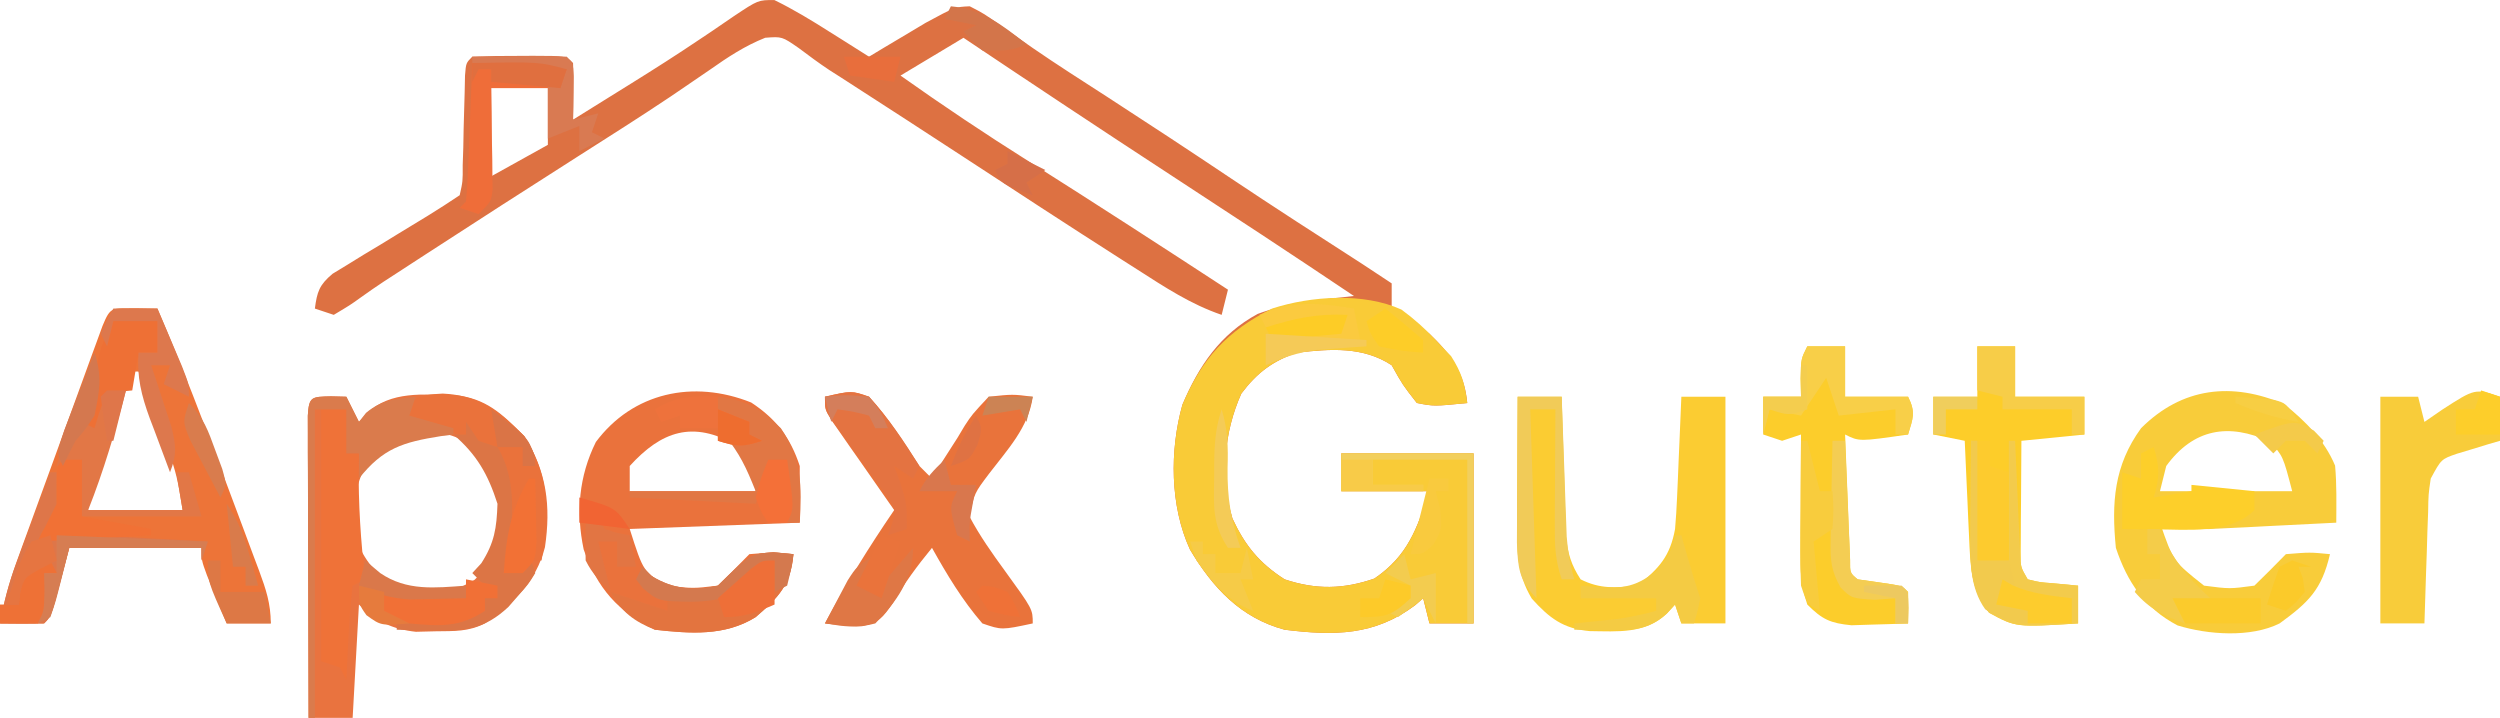 <?xml version="1.0" encoding="UTF-8"?>
<svg version="1.1" xmlns="http://www.w3.org/2000/svg" width="397" height="114">
<path d="M0 0 C3.051 1.49 5.92 3.234 8.781 5.055 C9.684 5.62 9.684 5.62 10.605 6.197 C12.084 7.124 13.558 8.058 15.031 8.992 C15.851 8.498 16.671 8.005 17.516 7.496 C18.593 6.855 19.671 6.215 20.781 5.555 C21.849 4.917 22.916 4.279 24.016 3.621 C28.698 1.092 28.698 1.092 31.031 0.992 C33.344 2.188 33.344 2.188 36.031 4.117 C37.087 4.855 38.143 5.592 39.23 6.352 C39.826 6.77 40.423 7.188 41.037 7.619 C44.915 10.289 48.888 12.815 52.844 15.367 C59.426 19.632 65.977 23.939 72.492 28.306 C79.397 32.925 86.382 37.419 93.368 41.914 C94.931 42.927 96.482 43.959 98.031 44.992 C98.031 46.312 98.031 47.632 98.031 48.992 C100.003 50.368 102.008 51.694 104.031 52.992 C107.407 56.216 109.611 59.228 110.031 63.992 C104.768 64.519 104.768 64.519 102.031 63.992 C99.781 61.117 99.781 61.117 98.031 57.992 C93.469 54.984 88.281 55.391 83.031 55.992 C79.164 57.281 76.625 59.201 74.156 62.492 C71.394 68.631 70.773 75.869 72.75 82.348 C74.734 86.612 77.009 89.414 81.031 91.992 C86.042 93.662 90.362 93.57 95.281 91.867 C100.594 88.245 102.024 84.013 104.031 77.992 C99.411 77.992 94.791 77.992 90.031 77.992 C90.031 76.012 90.031 74.032 90.031 71.992 C96.961 71.992 103.891 71.992 111.031 71.992 C111.031 80.902 111.031 89.812 111.031 98.992 C108.721 98.992 106.411 98.992 104.031 98.992 C103.701 97.672 103.371 96.352 103.031 94.992 C102.616 95.353 102.201 95.714 101.773 96.086 C95.305 100.957 88.885 100.965 81.031 99.992 C74.043 98.112 69.615 93.331 65.996 87.254 C62.81 80.333 62.769 71.511 64.793 64.266 C67.389 58.129 70.752 53.089 76.75 49.84 C81.632 48.026 86.882 47.581 92.031 46.992 C82.315 40.467 72.533 34.045 62.731 27.649 C51.782 20.503 40.894 13.269 30.031 5.992 C26.731 7.972 23.431 9.952 20.031 11.992 C26.713 16.73 33.474 21.256 40.406 25.617 C51.005 32.322 61.531 39.134 72.031 45.992 C71.701 47.312 71.371 48.632 71.031 49.992 C66.116 48.312 61.998 45.591 57.656 42.805 C56.833 42.281 56.01 41.757 55.163 41.217 C46.598 35.749 38.093 30.189 29.59 24.625 C23.885 20.893 18.163 17.187 12.433 13.492 C11.804 13.086 11.175 12.68 10.527 12.262 C9.934 11.884 9.341 11.505 8.73 11.116 C7.069 10.017 5.472 8.823 3.879 7.629 C1.22 5.787 1.22 5.787 -1.453 5.988 C-4.682 7.277 -7.395 9.064 -10.219 11.055 C-11.552 11.969 -12.886 12.88 -14.223 13.789 C-14.968 14.296 -15.713 14.804 -16.481 15.326 C-21.32 18.567 -26.244 21.677 -31.156 24.805 C-39.176 29.921 -47.182 35.056 -55.156 40.242 C-55.963 40.767 -56.769 41.291 -57.6 41.831 C-58.355 42.323 -59.109 42.814 -59.887 43.32 C-60.588 43.775 -61.29 44.229 -62.013 44.697 C-63.272 45.531 -64.516 46.388 -65.741 47.271 C-67.332 48.414 -67.332 48.414 -69.969 49.992 C-70.959 49.662 -71.949 49.332 -72.969 48.992 C-72.613 46.311 -72.261 45.239 -70.159 43.468 C-69.387 42.999 -68.615 42.53 -67.82 42.047 C-66.98 41.527 -66.139 41.008 -65.273 40.473 C-64.389 39.943 -63.505 39.413 -62.594 38.867 C-61.717 38.33 -60.841 37.792 -59.938 37.238 C-58.308 36.239 -56.675 35.245 -55.038 34.257 C-53.323 33.209 -51.641 32.107 -49.969 30.992 C-49.477 28.788 -49.477 28.788 -49.492 26.238 C-49.461 25.302 -49.43 24.365 -49.398 23.4 C-49.38 22.42 -49.362 21.44 -49.344 20.43 C-49.293 18.491 -49.238 16.552 -49.18 14.613 C-49.162 13.751 -49.145 12.89 -49.126 12.002 C-48.969 9.992 -48.969 9.992 -47.969 8.992 C-45.457 8.892 -42.98 8.853 -40.469 8.867 C-39.766 8.863 -39.064 8.859 -38.34 8.855 C-33.095 8.866 -33.095 8.866 -31.969 9.992 C-31.897 11.511 -31.885 13.034 -31.906 14.555 C-31.915 15.381 -31.924 16.207 -31.934 17.059 C-31.945 17.697 -31.957 18.335 -31.969 18.992 C-30.309 17.959 -28.648 16.926 -26.989 15.892 C-25.549 14.994 -24.109 14.098 -22.667 13.204 C-19.05 10.952 -15.462 8.672 -11.93 6.289 C-11.303 5.871 -10.677 5.452 -10.032 5.021 C-8.843 4.224 -7.662 3.416 -6.488 2.598 C-2.578 -0.01 -2.578 -0.01 0 0 Z M-44.969 12.992 C-44.969 17.942 -44.969 22.892 -44.969 27.992 C-41.999 26.342 -39.029 24.692 -35.969 22.992 C-35.969 19.692 -35.969 16.392 -35.969 12.992 C-38.939 12.992 -41.909 12.992 -44.969 12.992 Z " fill="#DD7142" transform="translate(122.969,0.008)"/>
<path d="M0 0 C2.02 1.486 3.729 3.011 5.445 4.836 C6.25 5.682 7.054 6.527 7.883 7.398 C9.515 9.945 10.104 11.849 10.445 14.836 C5.182 15.362 5.182 15.362 2.445 14.836 C0.195 11.961 0.195 11.961 -1.555 8.836 C-6.116 5.828 -11.305 6.235 -16.555 6.836 C-20.422 8.125 -22.961 10.044 -25.43 13.336 C-28.192 19.475 -28.813 26.713 -26.836 33.191 C-24.852 37.456 -22.577 40.258 -18.555 42.836 C-13.544 44.506 -9.224 44.414 -4.305 42.711 C1.008 39.089 2.438 34.857 4.445 28.836 C-0.175 28.836 -4.795 28.836 -9.555 28.836 C-9.555 26.856 -9.555 24.876 -9.555 22.836 C-2.625 22.836 4.305 22.836 11.445 22.836 C11.445 31.746 11.445 40.656 11.445 49.836 C9.135 49.836 6.825 49.836 4.445 49.836 C3.95 47.856 3.95 47.856 3.445 45.836 C2.823 46.377 2.823 46.377 2.188 46.93 C-4.281 51.801 -10.701 51.808 -18.555 50.836 C-25.543 48.956 -29.971 44.175 -33.59 38.098 C-36.776 31.177 -36.817 22.355 -34.793 15.109 C-31.663 7.711 -27.695 3.406 -20.555 -0.164 C-14.323 -2.183 -5.996 -2.732 0 0 Z " fill="#F9CB37" transform="translate(222.555,49.164)"/>
<path d="M0 0 C1.207 0.031 1.207 0.031 2.438 0.062 C3.098 1.383 3.757 2.703 4.438 4.062 C4.871 3.588 5.304 3.114 5.75 2.625 C9.554 -0.897 14.607 -0.266 19.488 -0.219 C24.651 0.274 27.161 2.786 30.688 6.312 C34.274 11.949 34.937 17.47 33.977 23.957 C32.562 29.481 28.946 32.859 24.438 36.062 C21.761 37.401 19.613 37.268 16.625 37.312 C15.587 37.338 14.55 37.364 13.48 37.391 C9.763 36.99 7.1 35.725 4.438 33.062 C4.107 39.002 3.777 44.943 3.438 51.062 C1.127 51.062 -1.183 51.062 -3.562 51.062 C-3.588 43.96 -3.605 36.858 -3.617 29.755 C-3.622 27.337 -3.629 24.919 -3.638 22.5 C-3.65 19.033 -3.656 15.565 -3.66 12.098 C-3.665 11.009 -3.67 9.921 -3.676 8.799 C-3.676 7.798 -3.676 6.797 -3.676 5.766 C-3.678 4.88 -3.68 3.994 -3.683 3.081 C-3.5 0.013 -3.093 0.075 0 0 Z M5.438 11.062 C3.523 15.112 3.338 18.328 3.938 22.75 C5.824 26.916 7.535 28.677 11.438 31.062 C15.999 32.18 18.756 31.454 22.812 29.125 C26.28 25.771 27.324 21.803 27.438 17.062 C26.314 13.031 25.031 10.724 22.25 7.625 C15.508 3.879 10.347 5.452 5.438 11.062 Z " fill="#E9733F" transform="translate(52.562,62.938)"/>
<path d="M0 0 C1.134 0.021 2.269 0.041 3.438 0.062 C7.357 9.194 10.909 18.443 14.369 27.757 C15.261 30.154 16.161 32.549 17.061 34.943 C17.631 36.474 18.2 38.004 18.77 39.535 C19.038 40.248 19.307 40.96 19.584 41.694 C20.666 44.628 21.438 46.908 21.438 50.062 C19.128 50.062 16.817 50.062 14.438 50.062 C13.767 48.439 13.101 46.814 12.438 45.188 C12.066 44.283 11.695 43.378 11.312 42.445 C10.438 40.062 10.438 40.062 10.438 38.062 C3.507 38.062 -3.422 38.062 -10.562 38.062 C-11.037 39.857 -11.511 41.651 -12 43.5 C-13.438 48.938 -13.438 48.938 -14.562 50.062 C-16.895 50.103 -19.23 50.105 -21.562 50.062 C-20.958 46.735 -20.151 43.648 -18.996 40.472 C-18.679 39.594 -18.362 38.717 -18.035 37.813 C-17.694 36.88 -17.352 35.946 -17 34.984 C-16.649 34.017 -16.297 33.05 -15.935 32.054 C-15.194 30.016 -14.451 27.978 -13.706 25.941 C-12.562 22.812 -11.425 19.679 -10.289 16.547 C-9.568 14.568 -8.847 12.588 -8.125 10.609 C-7.783 9.668 -7.442 8.726 -7.09 7.756 C-6.773 6.891 -6.456 6.027 -6.129 5.136 C-5.71 3.989 -5.71 3.989 -5.283 2.82 C-3.977 -0.364 -3.807 0.067 0 0 Z M-0.562 10.062 C-1.737 13.164 -2.901 16.269 -4.062 19.375 C-4.396 20.256 -4.73 21.137 -5.074 22.045 C-5.548 23.316 -5.548 23.316 -6.031 24.613 C-6.325 25.394 -6.618 26.174 -6.92 26.978 C-7.71 29.177 -7.71 29.177 -7.562 32.062 C-2.612 32.062 2.337 32.062 7.438 32.062 C6.58 26.824 6.58 26.824 5.027 21.977 C4.76 21.274 4.492 20.571 4.217 19.848 C3.8 18.778 3.8 18.778 3.375 17.688 C3.093 16.951 2.812 16.215 2.521 15.457 C1.832 13.657 1.135 11.859 0.438 10.062 C0.107 10.062 -0.223 10.062 -0.562 10.062 Z " fill="#ED7438" transform="translate(21.562,48.938)"/>
<path d="M0 0 C3.375 2.718 6.357 5.683 8.062 9.75 C8.337 12.77 8.261 15.782 8.25 18.812 C4.521 19.01 0.792 19.194 -2.938 19.375 C-3.993 19.431 -5.048 19.487 -6.135 19.545 C-7.667 19.617 -7.667 19.617 -9.23 19.691 C-10.168 19.739 -11.105 19.786 -12.071 19.834 C-14.763 19.812 -17.135 19.428 -19.75 18.812 C-17.635 24.954 -17.635 24.954 -12.75 28.812 C-8.678 29.34 -8.678 29.34 -4.75 28.812 C-3.063 27.167 -1.395 25.5 0.25 23.812 C4.062 23.5 4.062 23.5 7.25 23.812 C5.928 29.499 3.807 31.49 -0.75 34.812 C-5.331 37.103 -12.15 36.618 -16.957 35.129 C-22.151 32.402 -24.933 28.262 -26.75 22.812 C-27.456 15.646 -27.06 9.75 -22.75 3.812 C-16.242 -2.696 -8.278 -3.575 0 0 Z M-18.75 9.812 C-19.08 11.133 -19.41 12.453 -19.75 13.812 C-12.82 13.812 -5.89 13.812 1.25 13.812 C-0.204 8.236 -0.204 8.236 -2.312 5.938 C-8.854 2.918 -14.453 3.904 -18.75 9.812 Z " fill="#F8CC3A" transform="translate(362.75,64.188)"/>
<path d="M0 0 C3.939 2.59 6.233 5.561 7.711 10.082 C7.711 13.052 7.711 16.022 7.711 19.082 C-5.654 19.577 -5.654 19.577 -19.289 20.082 C-17.108 26.93 -17.108 26.93 -13.289 29.082 C-9.234 29.546 -9.234 29.546 -5.289 29.082 C-3.602 27.436 -1.935 25.77 -0.289 24.082 C3.523 23.77 3.523 23.77 6.711 24.082 C6.295 28.93 4.336 30.962 0.711 34.082 C-4.201 37.14 -9.704 36.688 -15.289 36.082 C-21.155 33.254 -24.459 29.453 -26.602 23.332 C-27.839 17.412 -27.365 11.718 -24.664 6.27 C-18.822 -1.571 -9.199 -3.689 0 0 Z M-19.289 10.082 C-19.289 11.402 -19.289 12.722 -19.289 14.082 C-12.689 14.082 -6.089 14.082 0.711 14.082 C0.175 9.21 0.175 9.21 -2.352 6.77 C-9.278 2.79 -14.278 4.569 -19.289 10.082 Z " fill="#EA723C" transform="translate(119.289,63.918)"/>
<path d="M0 0 C2.31 0 4.62 0 7 0 C7.02 0.736 7.04 1.473 7.06 2.231 C7.155 5.571 7.265 8.911 7.375 12.25 C7.406 13.409 7.437 14.568 7.469 15.762 C7.507 16.877 7.546 17.992 7.586 19.141 C7.617 20.167 7.649 21.193 7.681 22.251 C8 25 8.503 26.689 10 29 C13.139 30.569 15.539 30.352 19 30 C22.478 27.278 24.222 25.304 25 21 C25.143 19.341 25.245 17.679 25.316 16.016 C25.358 15.081 25.4 14.146 25.443 13.184 C25.483 12.216 25.522 11.247 25.562 10.25 C25.606 9.266 25.649 8.283 25.693 7.27 C25.799 4.846 25.901 2.423 26 0 C28.31 0 30.62 0 33 0 C33 11.88 33 23.76 33 36 C30.69 36 28.38 36 26 36 C25.67 35.01 25.34 34.02 25 33 C24.567 33.474 24.134 33.949 23.688 34.438 C20.176 37.689 15.954 37.271 11.441 37.219 C7.22 36.841 5.016 35.125 2.25 32.062 C-0.133 28.13 -0.12 24.454 -0.098 19.922 C-0.094 18.762 -0.091 17.602 -0.088 16.406 C-0.08 15.2 -0.071 13.993 -0.062 12.75 C-0.058 11.528 -0.053 10.306 -0.049 9.047 C-0.037 6.031 -0.021 3.016 0 0 Z " fill="#FBCC32" transform="translate(241,63)"/>
<path d="M0 0 C4.216 -0.966 4.216 -0.966 7 0 C10.1 3.39 12.494 7.163 15 11 C15.66 11.66 16.32 12.32 17 13 C17.568 12.062 18.137 11.123 18.723 10.156 C19.501 8.937 20.281 7.718 21.062 6.5 C21.433 5.88 21.804 5.26 22.186 4.621 C23.348 2.844 23.348 2.844 26 0 C29.809 -0.406 29.809 -0.406 33 0 C32.357 4.859 28.942 8.444 26.062 12.223 C23.733 15.31 23.733 15.31 22.941 18.992 C24.556 22.055 26.528 24.834 28.562 27.625 C33 33.739 33 33.739 33 36 C28.067 37.057 28.067 37.057 25 36 C21.801 32.304 19.382 28.258 17 24 C14.662 26.844 12.603 29.638 10.75 32.812 C9.212 35.04 8.582 35.877 5.902 36.445 C3.688 36.438 3.688 36.438 0 36 C3.337 29.754 7.004 23.844 11 18 C10.667 17.526 10.334 17.052 9.99 16.563 C8.489 14.42 6.994 12.273 5.5 10.125 C4.975 9.379 4.451 8.632 3.91 7.863 C3.166 6.79 3.166 6.79 2.406 5.695 C1.945 5.035 1.485 4.376 1.01 3.696 C0 2 0 2 0 0 Z " fill="#E9733B" transform="translate(131,63)"/>
<path d="M0 0 C1.98 0 3.96 0 6 0 C6 2.64 6 5.28 6 8 C9.3 8 12.6 8 16 8 C17.245 10.491 16.777 11.411 16 14 C8.25 15.125 8.25 15.125 6 14 C6.138 17.646 6.287 21.292 6.438 24.938 C6.477 25.978 6.516 27.019 6.557 28.092 C6.619 29.576 6.619 29.576 6.684 31.09 C6.72 32.006 6.757 32.923 6.795 33.867 C6.77 35.982 6.77 35.982 8 37 C9.155 37.165 10.31 37.33 11.5 37.5 C15 38 15 38 16 39 C16.041 40.666 16.043 42.334 16 44 C14.084 44.081 12.167 44.139 10.25 44.188 C8.649 44.24 8.649 44.24 7.016 44.293 C3.653 43.966 2.364 43.369 0 41 C-1.039 37.882 -1.115 35.725 -1.098 32.457 C-1.094 31.384 -1.091 30.311 -1.088 29.205 C-1.08 28.086 -1.071 26.966 -1.062 25.812 C-1.058 24.681 -1.053 23.55 -1.049 22.385 C-1.037 19.59 -1.021 16.795 -1 14 C-1.99 14.33 -2.98 14.66 -4 15 C-4.99 14.67 -5.98 14.34 -7 14 C-7 12.02 -7 10.04 -7 8 C-5.02 8 -3.04 8 -1 8 C-1.021 7.051 -1.041 6.103 -1.062 5.125 C-1 2 -1 2 0 0 Z " fill="#FCCD2B" transform="translate(287,55)"/>
<path d="M0 0 C1.98 0 3.96 0 6 0 C6 2.64 6 5.28 6 8 C9.63 8 13.26 8 17 8 C17 9.98 17 11.96 17 14 C13.7 14.33 10.4 14.66 7 15 C6.973 18.292 6.953 21.583 6.938 24.875 C6.929 25.812 6.921 26.749 6.912 27.715 C6.909 28.611 6.906 29.507 6.902 30.43 C6.897 31.257 6.892 32.085 6.886 32.937 C6.866 35.064 6.866 35.064 8 37 C9.895 37.465 9.895 37.465 12.062 37.625 C14.012 37.811 14.012 37.811 16 38 C16 39.98 16 41.96 16 44 C6.15 44.621 6.15 44.621 1.875 42.312 C-1.078 38.671 -1.11 34.705 -1.316 30.137 C-1.379 28.807 -1.379 28.807 -1.443 27.451 C-1.483 26.539 -1.522 25.627 -1.562 24.688 C-1.606 23.756 -1.649 22.825 -1.693 21.865 C-1.799 19.577 -1.901 17.289 -2 15 C-3.65 14.67 -5.3 14.34 -7 14 C-7 12.02 -7 10.04 -7 8 C-4.69 8 -2.38 8 0 8 C0 5.36 0 2.72 0 0 Z " fill="#FDCD29" transform="translate(314,55)"/>
<path d="M0 0 C0 2.31 0 4.62 0 7 C-0.626 7.182 -1.253 7.364 -1.898 7.551 C-3.124 7.928 -3.124 7.928 -4.375 8.312 C-5.593 8.678 -5.593 8.678 -6.836 9.051 C-9.332 9.914 -9.332 9.914 -11 13 C-11.367 15.515 -11.367 15.515 -11.414 18.324 C-11.453 19.352 -11.491 20.38 -11.531 21.439 C-11.578 23.047 -11.578 23.047 -11.625 24.688 C-11.664 25.771 -11.702 26.854 -11.742 27.971 C-11.837 30.647 -11.922 33.323 -12 36 C-14.31 36 -16.62 36 -19 36 C-19 24.12 -19 12.24 -19 0 C-17.02 0 -15.04 0 -13 0 C-12.67 1.32 -12.34 2.64 -12 4 C-11.072 3.361 -10.144 2.721 -9.188 2.062 C-3.96 -1.32 -3.96 -1.32 0 0 Z " fill="#F8CC3A" transform="translate(397,63)"/>
<path d="M0 0 C1.32 0 2.64 0 4 0 C4 2.31 4 4.62 4 7 C4.66 7 5.32 7 6 7 C5.988 7.606 5.977 8.212 5.965 8.836 C5.899 14.959 6.276 20.921 7 27 C6.34 27.33 5.68 27.66 5 28 C4.688 30.549 4.487 33.004 4.375 35.562 C4.317 36.629 4.317 36.629 4.258 37.717 C4.163 39.477 4.081 41.239 4 43 C3.67 42.34 3.34 41.68 3 41 C2.01 40.67 1.02 40.34 0 40 C0 26.8 0 13.6 0 0 Z " fill="#EF7238" transform="translate(51,65)"/>
<path d="M0 0 C5.765 0.271 8.925 2.738 12.938 6.75 C17.085 13.267 16.945 19.161 15.688 26.5 C15.027 26.5 14.367 26.5 13.688 26.5 C13.357 27.16 13.027 27.82 12.688 28.5 C11.697 28.5 10.707 28.5 9.688 28.5 C9.699 27.475 9.711 26.45 9.723 25.395 C9.732 24.034 9.741 22.673 9.75 21.312 C9.758 20.639 9.767 19.965 9.775 19.271 C9.794 15.546 9.58 12.121 8.688 8.5 C8.131 8.376 7.574 8.252 7 8.125 C4.688 7.5 4.688 7.5 2.375 6.5 C-0.832 5.307 -3.924 4.899 -7.312 4.5 C-5.579 0.802 -3.887 0.157 0 0 Z " fill="#EA723B" transform="translate(70.312,62.5)"/>
<path d="M0 0 C1.052 0.103 2.104 0.206 3.188 0.312 C2.772 5.161 0.813 7.193 -2.812 10.312 C-7.715 13.365 -13.237 12.938 -18.812 12.312 C-22.01 11.041 -24.236 9.465 -25.812 6.312 C-22.843 7.303 -19.872 8.293 -16.812 9.312 C-16.812 8.652 -16.812 7.992 -16.812 7.312 C-18.133 6.652 -19.453 5.992 -20.812 5.312 C-20.812 4.322 -20.812 3.333 -20.812 2.312 C-20.317 2.808 -19.823 3.303 -19.312 3.812 C-15.878 5.873 -12.668 6.18 -8.812 5.312 C-3.676 0.301 -3.676 0.301 0 0 Z " fill="#E3743F" transform="translate(122.812,87.688)"/>
<path d="M0 0 C0.33 0 0.66 0 1 0 C1 6.27 1 12.54 1 19 C2.65 19 4.3 19 6 19 C6 12.73 6 6.46 6 0 C6.33 0 6.66 0 7 0 C7.025 0.595 7.05 1.191 7.076 1.804 C7.192 4.495 7.315 7.185 7.438 9.875 C7.477 10.812 7.516 11.749 7.557 12.715 C7.599 13.611 7.64 14.507 7.684 15.43 C7.72 16.257 7.757 17.085 7.795 17.937 C7.882 20.062 7.882 20.062 9 22 C10.895 22.465 10.895 22.465 13.062 22.625 C14.362 22.749 15.661 22.872 17 23 C17 24.98 17 26.96 17 29 C7.15 29.621 7.15 29.621 2.875 27.312 C-0.113 23.627 -0.127 19.756 -0.098 15.137 C-0.094 14.25 -0.091 13.364 -0.088 12.451 C-0.08 11.539 -0.071 10.627 -0.062 9.688 C-0.058 8.756 -0.053 7.825 -0.049 6.865 C-0.037 4.577 -0.021 2.288 0 0 Z " fill="#F3CB4C" transform="translate(313,70)"/>
<path d="M0 0 C0.33 0 0.66 0 1 0 C1 1.65 1 3.3 1 5 C1.99 5.33 2.98 5.66 4 6 C3.196 6.454 2.391 6.907 1.562 7.375 C-1.089 8.747 -1.089 8.747 -2 11 C-1.234 10.826 -0.469 10.652 0.32 10.473 C5.229 9.842 9.946 10.147 14.875 10.438 C15.85 10.49 16.824 10.542 17.828 10.596 C20.219 10.725 22.61 10.86 25 11 C24.67 11.99 24.34 12.98 24 14 C24 13.34 24 12.68 24 12 C17.07 12 10.14 12 3 12 C2.526 13.794 2.051 15.589 1.562 17.438 C0.125 22.875 0.125 22.875 -1 24 C-3.333 24.041 -5.667 24.042 -8 24 C-7.395 20.64 -6.567 17.551 -5.371 14.355 C-4.902 13.094 -4.902 13.094 -4.424 11.807 C-4.098 10.942 -3.773 10.078 -3.438 9.188 C-3.108 8.304 -2.779 7.42 -2.439 6.51 C-1.63 4.339 -0.816 2.169 0 0 Z " fill="#DE7649" transform="translate(8,75)"/>
<path d="M0 0 C1.207 0.031 1.207 0.031 2.438 0.062 C3.098 1.383 3.757 2.703 4.438 4.062 C4.809 3.588 5.18 3.114 5.562 2.625 C8.064 0.54 10.253 0.416 13.438 0.062 C13.107 1.052 12.777 2.042 12.438 3.062 C14.748 3.723 17.058 4.383 19.438 5.062 C19.438 5.393 19.438 5.723 19.438 6.062 C18.774 6.149 18.11 6.235 17.426 6.324 C11.415 7.281 8.242 8.244 4.438 13.062 C4.438 11.742 4.438 10.422 4.438 9.062 C3.777 9.062 3.118 9.062 2.438 9.062 C2.438 6.753 2.438 4.442 2.438 2.062 C0.787 2.062 -0.863 2.062 -2.562 2.062 C-2.562 18.233 -2.562 34.403 -2.562 51.062 C-2.893 51.062 -3.223 51.062 -3.562 51.062 C-3.588 43.96 -3.605 36.858 -3.617 29.755 C-3.622 27.337 -3.629 24.919 -3.638 22.5 C-3.65 19.033 -3.656 15.565 -3.66 12.098 C-3.665 11.009 -3.67 9.921 -3.676 8.799 C-3.676 7.798 -3.676 6.797 -3.676 5.766 C-3.678 4.88 -3.68 3.994 -3.683 3.081 C-3.5 0.013 -3.093 0.075 0 0 Z " fill="#DA7B4C" transform="translate(52.562,62.938)"/>
<path d="M0 0 C0.981 3.053 0.981 4.947 0 8 C1.98 7.67 3.96 7.34 6 7 C6 6.67 6 6.34 6 6 C9.3 6.33 12.6 6.66 16 7 C16 7.99 16 8.98 16 10 C12.081 13.919 5.276 13.056 0 13.062 C-1.667 13.047 -3.333 13.028 -5 13 C-5 10.03 -5 7.06 -5 4 C-4.01 4.33 -3.02 4.66 -2 5 C-2 3.68 -2 2.36 -2 1 C-1.34 0.67 -0.68 0.34 0 0 Z " fill="#FDCF2A" transform="translate(342,71)"/>
<path d="M0 0 C1.231 3.694 0.644 6.206 0 10 C0.66 8.68 1.32 7.36 2 6 C2.99 6 3.98 6 5 6 C3.319 12.487 1.469 18.768 -1 25 C3.95 25 8.9 25 14 25 C13.67 23.02 13.34 21.04 13 19 C13.66 19 14.32 19 15 19 C15.66 21.31 16.32 23.62 17 26 C10.73 26 4.46 26 -2 26 C-2 23.03 -2 20.06 -2 17 C-3.32 17.33 -4.64 17.66 -6 18 C-4.235 11.893 -2.304 5.926 0 0 Z " fill="#E27746" transform="translate(15,56)"/>
<path d="M0 0 C4.228 -0.969 4.228 -0.969 7 0 C10.106 3.387 12.568 7.109 15 11 C14.67 11.66 14.34 12.32 14 13 C13.01 12.34 12.02 11.68 11 11 C11.33 11.908 11.66 12.815 12 13.75 C13 17 13 17 13 21 C12.01 21.33 11.02 21.66 10 22 C10.213 21.419 10.425 20.838 10.644 20.239 C11.217 17.997 11.217 17.997 10.104 16.109 C9.638 15.472 9.172 14.836 8.691 14.18 C8.192 13.48 7.692 12.78 7.178 12.059 C6.645 11.338 6.112 10.617 5.562 9.875 C4.518 8.438 3.478 6.998 2.441 5.555 C1.974 4.92 1.507 4.286 1.026 3.632 C0 2 0 2 0 0 Z " fill="#E47341" transform="translate(131,63)"/>
<path d="M0 0 C0.66 0.99 1.32 1.98 2 3 C2.99 3.33 3.98 3.66 5 4 C8.238 9.282 7.443 16.233 6.5 22.125 C6.253 23.053 6.253 23.053 6 24 C6.99 24 7.98 24 9 24 C9.33 23.01 9.66 22.02 10 21 C10.33 21.99 10.66 22.98 11 24 C9.926 25.754 9.926 25.754 8.312 27.562 C7.793 28.162 7.274 28.761 6.738 29.379 C2.925 32.935 -0.102 33.237 -5.25 33.125 C-6.328 33.107 -7.405 33.089 -8.516 33.07 C-9.335 33.047 -10.155 33.024 -11 33 C-11 32.67 -11 32.34 -11 32 C-10.241 31.939 -9.481 31.879 -8.699 31.816 C-7.705 31.733 -6.711 31.649 -5.688 31.562 C-4.701 31.481 -3.715 31.4 -2.699 31.316 C0.094 31.082 0.094 31.082 3 30 C3 29.34 3 28.68 3 28 C3.33 27.67 3.66 27.34 4 27 C3.01 26.01 2.02 25.02 1 24 C1.712 23.227 1.712 23.227 2.438 22.438 C4.524 19.183 4.869 16.86 5 13 C3.492 8.317 1.729 5.215 -2 2 C-1.34 2 -0.68 2 0 2 C0 1.34 0 0.68 0 0 Z " fill="#DC7545" transform="translate(74,67)"/>
<path d="M0 0 C4.425 0.506 6.816 1.899 10 5 C13.344 9.959 13.346 14.238 13 20 C12.34 20 11.68 20 11 20 C10.67 17.03 10.34 14.06 10 11 C9.34 11 8.68 11 8 11 C7.34 12.98 6.68 14.96 6 17 C-0.6 16.67 -7.2 16.34 -14 16 C-14 15.67 -14 15.34 -14 15 C-7.4 15 -0.8 15 6 15 C4.474 11.186 3.473 9.034 1 6 C2.32 6.33 3.64 6.66 5 7 C4.331 3.887 4.331 3.887 1.938 2.812 C1.298 2.544 0.659 2.276 0 2 C0 1.34 0 0.68 0 0 Z " fill="#E17744" transform="translate(114,63)"/>
<path d="M0 0 C1.98 0 3.96 0 6 0 C6 2.64 6 5.28 6 8 C9.3 8 12.6 8 16 8 C17.245 10.491 16.777 11.411 16 14 C15.34 14 14.68 14 14 14 C14 12.68 14 11.36 14 10 C9.545 10.495 9.545 10.495 5 11 C4.34 9.02 3.68 7.04 3 5 C1.02 7.97 1.02 7.97 -1 11 C-2.65 10.67 -4.3 10.34 -6 10 C-6.33 11.32 -6.66 12.64 -7 14 C-7 12.02 -7 10.04 -7 8 C-5.02 8 -3.04 8 -1 8 C-1.021 7.051 -1.041 6.103 -1.062 5.125 C-1 2 -1 2 0 0 Z " fill="#F8CF48" transform="translate(287,55)"/>
<path d="M0 0 C2.31 0 4.62 0 7 0 C7.025 0.736 7.05 1.473 7.076 2.231 C7.192 5.571 7.315 8.911 7.438 12.25 C7.477 13.409 7.516 14.568 7.557 15.762 C7.599 16.877 7.64 17.992 7.684 19.141 C7.72 20.167 7.757 21.193 7.795 22.251 C7.973 24.636 8.328 26.713 9 29 C8.34 29 7.68 29 7 29 C5.961 25.882 5.885 23.725 5.902 20.457 C5.906 19.384 5.909 18.311 5.912 17.205 C5.92 16.086 5.929 14.966 5.938 13.812 C5.942 12.681 5.947 11.55 5.951 10.385 C5.963 7.59 5.979 4.795 6 2 C4.68 2 3.36 2 2 2 C2.33 11.9 2.66 21.8 3 32 C0.181 29.181 0.044 27.091 -0.114 23.159 C-0.106 21.557 -0.106 21.557 -0.098 19.922 C-0.094 18.762 -0.091 17.602 -0.088 16.406 C-0.08 15.2 -0.071 13.993 -0.062 12.75 C-0.058 11.528 -0.053 10.306 -0.049 9.047 C-0.037 6.031 -0.021 3.016 0 0 Z " fill="#F1CB58" transform="translate(241,63)"/>
<path d="M0 0 C1.602 -0.014 3.203 -0.023 4.805 -0.031 C6.142 -0.04 6.142 -0.04 7.507 -0.049 C10.108 0.002 12.486 0.33 15 1 C14.67 1.99 14.34 2.98 14 4 C10.37 4 6.74 4 3 4 C3.023 5.276 3.046 6.552 3.07 7.867 C3.089 9.536 3.107 11.206 3.125 12.875 C3.142 13.717 3.159 14.559 3.176 15.426 C3.182 16.231 3.189 17.037 3.195 17.867 C3.206 18.611 3.216 19.354 3.227 20.121 C3 22 3 22 1 24 C0.01 23.67 -0.98 23.34 -2 23 C-1.67 22.67 -1.34 22.34 -1 22 C-0.843 20.367 -0.749 18.729 -0.684 17.09 C-0.621 15.606 -0.621 15.606 -0.557 14.092 C-0.498 12.53 -0.498 12.53 -0.438 10.938 C-0.394 9.893 -0.351 8.848 -0.307 7.771 C-0.2 5.181 -0.098 2.591 0 0 Z " fill="#EF6D39" transform="translate(75,10)"/>
<path d="M0 0 C0.33 0 0.66 0 1 0 C1.464 1.64 1.464 1.64 1.938 3.312 C2.583 5.554 3.262 7.787 4 10 C3.562 12.188 3.562 12.188 3 14 C2.34 14 1.68 14 1 14 C0.67 13.01 0.34 12.02 0 11 C-0.65 11.712 -0.65 11.712 -1.312 12.438 C-4.334 15.235 -7.272 15.113 -11.188 15.062 C-12.539 15.049 -12.539 15.049 -13.918 15.035 C-14.605 15.024 -15.292 15.012 -16 15 C-16 14.67 -16 14.34 -16 14 C-15.397 13.939 -14.793 13.879 -14.172 13.816 C-13.373 13.733 -12.573 13.649 -11.75 13.562 C-10.961 13.481 -10.172 13.4 -9.359 13.316 C-7.176 13.024 -5.123 12.579 -3 12 C-3 11.34 -3 10.68 -3 10 C-6.96 10 -10.92 10 -15 10 C-15 9.34 -15 8.68 -15 8 C-14.408 8.058 -13.817 8.116 -13.207 8.176 C-8.698 8.433 -6.695 8.536 -3 5.688 C-0.862 3.107 -0.862 3.107 0 0 Z " fill="#F4CB43" transform="translate(266,85)"/>
<path d="M0 0 C0.66 0 1.32 0 2 0 C2 1.32 2 2.64 2 4 C2.99 4.33 3.98 4.66 5 5 C5 9.62 5 14.24 5 19 C4.01 19.33 3.02 19.66 2 20 C1.34 19.67 0.68 19.34 0 19 C0 12.73 0 6.46 0 0 Z " fill="#FDCB2E" transform="translate(314,70)"/>
<path d="M0 0 C2.31 0 4.62 0 7 0 C7 1.65 7 3.3 7 5 C6.01 5 5.02 5 4 5 C3.67 6.98 3.34 8.96 3 11 C2.381 11.062 1.762 11.124 1.125 11.188 C-1.278 11.829 -1.278 11.829 -2.25 14.562 C-2.498 15.367 -2.745 16.171 -3 17 C-3.66 16.67 -4.32 16.34 -5 16 C-4.67 15.67 -4.34 15.34 -4 15 C-3.462 12.264 -3.035 9.516 -2.598 6.762 C-2.042 4.193 -1.29 2.273 0 0 Z " fill="#EE7035" transform="translate(18,51)"/>
<path d="M0 0 C6.93 0 13.86 0 21 0 C21 8.91 21 17.82 21 27 C20.67 27 20.34 27 20 27 C20 18.42 20 9.84 20 1 C15.05 1 10.1 1 5 1 C5 2.32 5 3.64 5 5 C7.64 5 10.28 5 13 5 C13 5.33 13 5.66 13 6 C8.71 6 4.42 6 0 6 C0 4.02 0 2.04 0 0 Z " fill="#F2CF5D" transform="translate(213,72)"/>
<path d="M0 0 C1.98 0 3.96 0 6 0 C6 2.64 6 5.28 6 8 C9.63 8 13.26 8 17 8 C17 9.98 17 11.96 17 14 C16.34 14 15.68 14 15 14 C15 12.68 15 11.36 15 10 C11.37 10 7.74 10 4 10 C4 9.34 4 8.68 4 8 C2.68 7.67 1.36 7.34 0 7 C0 4.69 0 2.38 0 0 Z " fill="#F7CD48" transform="translate(314,55)"/>
<path d="M0 0 C2.31 0 4.62 0 7 0 C7.838 1.956 8.67 3.915 9.5 5.875 C9.964 6.966 10.428 8.056 10.906 9.18 C12 12 12 12 12 14 C10.68 13.34 9.36 12.68 8 12 C8.33 11.01 8.66 10.02 9 9 C8.01 9 7.02 9 6 9 C6.3 9.892 6.601 10.784 6.91 11.703 C7.29 12.874 7.671 14.044 8.062 15.25 C8.445 16.41 8.828 17.57 9.223 18.766 C9.952 21.801 10.119 23.157 9 26 C8.157 23.774 7.325 21.545 6.5 19.312 C6.262 18.687 6.023 18.061 5.777 17.416 C4.459 13.818 3.707 10.835 4 7 C4.99 7 5.98 7 7 7 C7 5.35 7 3.7 7 2 C4.69 2 2.38 2 0 2 C-0.33 3.32 -0.66 4.64 -1 6 C-1.33 5.34 -1.66 4.68 -2 4 C-1.062 1.875 -1.062 1.875 0 0 Z " fill="#DD784D" transform="translate(18,49)"/>
<path d="M0 0 C0.66 0 1.32 0 2 0 C2.038 0.946 2.038 0.946 2.076 1.912 C2.192 4.754 2.314 7.596 2.438 10.438 C2.477 11.431 2.516 12.424 2.557 13.447 C2.599 14.392 2.64 15.336 2.684 16.309 C2.72 17.183 2.757 18.058 2.795 18.959 C2.782 20.993 2.782 20.993 4 22 C5.155 22.165 6.31 22.33 7.5 22.5 C11 23 11 23 12 24 C12.041 25.666 12.043 27.334 12 29 C11.34 29 10.68 29 10 29 C10 27.68 10 26.36 10 25 C8.907 25.082 7.814 25.165 6.688 25.25 C3 25 3 25 1.288 23.296 C-0.214 20.618 -0.349 19.066 -0.293 16.016 C-0.283 15.081 -0.274 14.146 -0.264 13.184 C-0.239 12.216 -0.213 11.247 -0.188 10.25 C-0.174 9.266 -0.16 8.283 -0.146 7.27 C-0.111 4.846 -0.062 2.423 0 0 Z " fill="#F4CD53" transform="translate(291,70)"/>
<path d="M0 0 C0.99 0 1.98 0 3 0 C3 2.97 3 5.94 3 9 C6.63 9.66 10.26 10.32 14 11 C14 11.33 14 11.66 14 12 C8.06 12.33 2.12 12.66 -4 13 C-3 11 -2 9 -1 7 C-1 5.989 -1 4.979 -1 3.938 C-1 1 -1 1 0 0 Z " fill="#F17135" transform="translate(10,73)"/>
<path d="M0 0 C1.65 0.33 3.3 0.66 5 1 C5 1.66 5 2.32 5 3 C4.34 3 3.68 3 3 3 C3 3.66 3 4.32 3 5 C-1.046 7.697 -4.254 7.432 -9 7 C-12.062 6 -12.062 6 -14 5 C-14 4.01 -14 3.02 -14 2 C-7.07 2.495 -7.07 2.495 0 3 C0 2.01 0 1.02 0 0 Z " fill="#F17036" transform="translate(74,92)"/>
<path d="M0 0 C0.33 1.65 0.66 3.3 1 5 C-3.62 5 -8.24 5 -13 5 C-13.66 3.68 -14.32 2.36 -15 1 C-9.676 -1.321 -5.562 -0.915 0 0 Z " fill="#FBCA3F" transform="translate(215,49)"/>
<path d="M0 0 C2.479 -0.027 4.958 -0.047 7.438 -0.062 C8.145 -0.071 8.852 -0.079 9.58 -0.088 C11.387 -0.097 13.194 -0.052 15 0 C16 1 16 1 16.098 3.066 C16.086 3.89 16.074 4.714 16.062 5.562 C16.053 6.389 16.044 7.215 16.035 8.066 C16.024 8.704 16.012 9.343 16 10 C17.32 9.67 18.64 9.34 20 9 C19.67 9.99 19.34 10.98 19 12 C19.66 12.33 20.32 12.66 21 13 C19.02 13.99 19.02 13.99 17 15 C17 13.68 17 12.36 17 11 C15.35 11.66 13.7 12.32 12 13 C12 10.03 12 7.06 12 4 C12.66 4 13.32 4 14 4 C14.33 3.34 14.66 2.68 15 2 C10.05 1.67 5.1 1.34 0 1 C0 0.67 0 0.34 0 0 Z " fill="#D97A52" transform="translate(75,9)"/>
<path d="M0 0 C0 4.883 -2.626 8.57 -6 12 C-9.017 12.811 -10.844 12.49 -14 12 C-13.238 10.537 -12.465 9.08 -11.688 7.625 C-11.258 6.813 -10.829 6.001 -10.387 5.164 C-9 3 -9 3 -6 1 C-6.66 2.65 -7.32 4.3 -8 6 C-7.34 6.33 -6.68 6.66 -6 7 C-4.02 4.69 -2.04 2.38 0 0 Z " fill="#DF7745" transform="translate(145,87)"/>
<path d="M0 0 C0.33 0 0.66 0 1 0 C1.66 2.64 2.32 5.28 3 8 C3.66 8 4.32 8 5 8 C5.188 10.875 5.188 10.875 5 14 C4.01 14.66 3.02 15.32 2 16 C2.33 19.63 2.66 23.26 3 27 C1 26 1 26 0 23 C-0.082 21.227 -0.107 19.451 -0.098 17.676 C-0.094 16.648 -0.091 15.62 -0.088 14.561 C-0.08 13.489 -0.071 12.417 -0.062 11.312 C-0.058 10.229 -0.053 9.146 -0.049 8.029 C-0.037 5.353 -0.021 2.676 0 0 Z " fill="#F8CC3D" transform="translate(286,70)"/>
<path d="M0 0 C0 0.66 0 1.32 0 2 C2.475 2.99 2.475 2.99 5 4 C5 4.66 5 5.32 5 6 C5.66 6.33 6.32 6.66 7 7 C3.867 8.044 3.01 7.934 0 7 C0 6.34 0 5.68 0 5 C-1.98 5 -3.96 5 -6 5 C-6 4.34 -6 3.68 -6 3 C-6.99 3.33 -7.98 3.66 -9 4 C-9.33 3.34 -9.66 2.68 -10 2 C-6.598 -0.094 -3.947 -0.179 0 0 Z " fill="#EE723C" transform="translate(114,63)"/>
<path d="M0 0 C0.33 0 0.66 0 1 0 C1 6.27 1 12.54 1 19 C2.65 19 4.3 19 6 19 C6.33 20.32 6.66 21.64 7 23 C6.34 23 5.68 23 5 23 C5 23.99 5 24.98 5 26 C6.32 26.33 7.64 26.66 9 27 C9 27.66 9 28.32 9 29 C6.352 28.642 4.445 28.318 2.25 26.75 C-0.19 23.334 -0.124 19.215 -0.098 15.137 C-0.094 14.25 -0.091 13.364 -0.088 12.451 C-0.08 11.539 -0.071 10.627 -0.062 9.688 C-0.058 8.756 -0.053 7.825 -0.049 6.865 C-0.037 4.577 -0.021 2.288 0 0 Z " fill="#F2CA4D" transform="translate(313,70)"/>
<path d="M0 0 C0.66 0 1.32 0 2 0 C2.392 0.887 2.784 1.774 3.188 2.688 C5.066 6.121 7.133 8.365 10 11 C7.509 12.245 6.589 11.777 4 11 C4.66 12.32 5.32 13.64 6 15 C2.625 13.814 0.353 12.724 -2 10 C-1.67 9.34 -1.34 8.68 -1 8 C-0.01 8 0.98 8 2 8 C2 6.68 2 5.36 2 4 C1.34 4 0.68 4 0 4 C0 2.68 0 1.36 0 0 Z " fill="#F4CC49" transform="translate(341,84)"/>
<path d="M0 0 C4.62 0 9.24 0 14 0 C14 1.32 14 2.64 14 4 C10.04 4 6.08 4 2 4 C1.34 2.68 0.68 1.36 0 0 Z " fill="#FBCB2C" transform="translate(345,95)"/>
<path d="M0 0 C0.33 0 0.66 0 1 0 C1.054 2.125 1.093 4.25 1.125 6.375 C1.148 7.558 1.171 8.742 1.195 9.961 C1 13 1 13 -1 15 C-1.99 15 -2.98 15 -4 15 C-3.635 9.336 -2.945 4.993 0 0 Z " fill="#F27135" transform="translate(84,76)"/>
<path d="M0 0 C1.052 0.103 2.104 0.206 3.188 0.312 C2.812 2.75 2.812 2.75 2.188 5.312 C1.198 5.808 1.198 5.808 0.188 6.312 C0.188 4.662 0.188 3.013 0.188 1.312 C-0.179 1.746 -0.545 2.179 -0.922 2.625 C-4.76 6.573 -7.507 7.774 -13.062 7.875 C-18.251 7.776 -18.251 7.776 -20.672 5.777 C-21.048 5.294 -21.425 4.811 -21.812 4.312 C-21.483 3.652 -21.152 2.993 -20.812 2.312 C-20.317 2.808 -19.823 3.303 -19.312 3.812 C-15.878 5.873 -12.668 6.18 -8.812 5.312 C-3.676 0.301 -3.676 0.301 0 0 Z " fill="#D4794E" transform="translate(122.812,87.688)"/>
<path d="M0 0 C7.92 0.33 15.84 0.66 24 1 C23.67 1.99 23.34 2.98 23 4 C23 3.34 23 2.68 23 2 C16.07 2 9.14 2 2 2 C1.546 3.794 1.093 5.589 0.625 7.438 C-0.148 10.496 -0.148 10.496 -1 13 C-1.99 13.495 -1.99 13.495 -3 14 C-2.67 11.36 -2.34 8.72 -2 6 C-1.34 6 -0.68 6 0 6 C0 4.02 0 2.04 0 0 Z " fill="#D67D52" transform="translate(9,85)"/>
<path d="M0 0 C0.516 0.309 1.031 0.619 1.562 0.938 C4.667 2.291 7.651 2.614 11 3 C11 4.32 11 5.64 11 7 C8.69 7 6.38 7 4 7 C4 6.34 4 5.68 4 5 C2.35 4.67 0.7 4.34 -1 4 C-0.67 2.68 -0.34 1.36 0 0 Z " fill="#FDCC2D" transform="translate(318,92)"/>
<path d="M0 0 C0 2.31 0 4.62 0 7 C-2.906 8.257 -4.796 9 -8 9 C-8.33 8.01 -8.66 7.02 -9 6 C-7.88 4.994 -6.754 3.995 -5.625 3 C-4.685 2.165 -4.685 2.165 -3.727 1.312 C-2 0 -2 0 0 0 Z " fill="#EE6F38" transform="translate(123,89)"/>
<path d="M0 0 C0.33 0.66 0.66 1.32 1 2 C0.34 2 -0.32 2 -1 2 C-0.979 2.949 -0.959 3.897 -0.938 4.875 C-1 8 -1 8 -2 10 C-3.98 10 -5.96 10 -8 10 C-8 9.01 -8 8.02 -8 7 C-7.01 7 -6.02 7 -5 7 C-4.918 6.216 -4.835 5.433 -4.75 4.625 C-4 2 -4 2 -1.938 0.688 C-1.298 0.461 -0.659 0.234 0 0 Z " fill="#EE7136" transform="translate(8,89)"/>
<path d="M0 0 C0.66 0 1.32 0 2 0 C2 1.65 2 3.3 2 5 C4.31 5 6.62 5 9 5 C9.33 6.65 9.66 8.3 10 10 C7.69 10 5.38 10 3 10 C0 3.375 0 3.375 0 0 Z " fill="#DD7845" transform="translate(33,89)"/>
<path d="M0 0 C0.33 0.66 0.66 1.32 1 2 C3.025 2.652 3.025 2.652 5 3 C5.33 4.65 5.66 6.3 6 8 C5.01 8 4.02 8 3 8 C3 6.68 3 5.36 3 4 C2.01 4 1.02 4 0 4 C0.66 6.64 1.32 9.28 2 12 C0.292 10.366 -0.935 9.131 -2 7 C-2.04 5 -2.043 3 -2 1 C-1.34 0.67 -0.68 0.34 0 0 Z " fill="#E27543" transform="translate(95,82)"/>
<path d="M0 0 C0.99 0 1.98 0 3 0 C4.125 7.75 4.125 7.75 3 10 C2.01 10 1.02 10 0 10 C-1.125 8.375 -1.125 8.375 -2 6 C-1.125 2.75 -1.125 2.75 0 0 Z " fill="#F47038" transform="translate(122,73)"/>
<path d="M0 0 C0.99 0.33 1.98 0.66 3 1 C3 2.98 3 4.96 3 7 C0.69 7 -1.62 7 -4 7 C-4 5.68 -4 4.36 -4 3 C-3.01 3 -2.02 3 -1 3 C-0.67 2.01 -0.34 1.02 0 0 Z " fill="#FDCE2A" transform="translate(394,62)"/>
<path d="M0 0 C10.558 -0.185 10.558 -0.185 15 1 C14.67 1.99 14.34 2.98 14 4 C10.37 3.67 6.74 3.34 3 3 C3 2.34 3 1.68 3 1 C2.34 1 1.68 1 1 1 C0.67 1.66 0.34 2.32 0 3 C0 2.01 0 1.02 0 0 Z " fill="#E06F3F" transform="translate(75,10)"/>
<path d="M0 0 C0.66 0 1.32 0 2 0 C2 0.66 2 1.32 2 2 C2.66 2 3.32 2 4 2 C4 2.99 4 3.98 4 5 C5.32 5 6.64 5 8 5 C8.33 3.68 8.66 2.36 9 1 C9.33 2.65 9.66 4.3 10 6 C9.34 6 8.68 6 8 6 C8.66 7.65 9.32 9.3 10 11 C5.788 9.44 3.655 6.515 1 3 C0.67 2.01 0.34 1.02 0 0 Z " fill="#F6CB47" transform="translate(189,86)"/>
<path d="M0 0 C2.041 1.616 4.041 3.286 6 5 C6 5.66 6 6.32 6 7 C2.625 6.75 2.625 6.75 -1 6 C-2.438 3.938 -2.438 3.938 -3 2 C-2.01 1.34 -1.02 0.68 0 0 Z " fill="#FDCD28" transform="translate(220,49)"/>
<path d="M0 0 C0.33 1.32 0.66 2.64 1 4 C2.32 3.67 3.64 3.34 5 3 C5 5.64 5 8.28 5 11 C4.34 9.68 3.68 8.36 3 7 C1.68 7.99 0.36 8.98 -1 10 C-1.66 9.67 -2.32 9.34 -3 9 C-1.68 8.34 -0.36 7.68 1 7 C1 6.34 1 5.68 1 5 C-0.32 4.34 -1.64 3.68 -3 3 C-2.01 2.01 -1.02 1.02 0 0 Z " fill="#F3CC4F" transform="translate(223,88)"/>
<path d="M0 0 C0.33 1.32 0.66 2.64 1 4 C2.32 4 3.64 4 5 4 C4.835 4.928 4.67 5.856 4.5 6.812 C3.923 9.956 3.923 9.956 4 13 C3.34 12.67 2.68 12.34 2 12 C0.738 7.525 0.738 7.525 2 5 C0.02 5 -1.96 5 -4 5 C-2.935 2.869 -1.708 1.634 0 0 Z " fill="#D9774D" transform="translate(150,73)"/>
<path d="M0 0 C1.65 0 3.3 0 5 0 C5 1.32 5 2.64 5 4 C7.64 4 10.28 4 13 4 C13 4.33 13 4.66 13 5 C8.71 5 4.42 5 0 5 C0 3.35 0 1.7 0 0 Z " fill="#F8CB48" transform="translate(213,73)"/>
<path d="M0 0 C5.027 0.457 8.149 2.992 12 6 C9.459 7.271 7.872 7 5 7 C3.312 5.5 3.312 5.5 2 4 C2.66 3.67 3.32 3.34 4 3 C2.35 2.67 0.7 2.34 -1 2 C-0.67 1.34 -0.34 0.68 0 0 Z " fill="#D3754A" transform="translate(151,1)"/>
<path d="M0 0 C0.968 3.204 1.046 5.977 0.938 9.312 C0.881 13.985 1.44 17.612 3 22 C2.34 22 1.68 22 1 22 C-1.496 18.256 -1.261 15.326 -1.188 11 C-1.187 10.276 -1.186 9.551 -1.186 8.805 C-1.159 5.617 -1.014 3.043 0 0 Z " fill="#F4CB57" transform="translate(194,65)"/>
<path d="M0 0 C1.26 3.78 0.816 6.122 0 10 C-1.438 12.188 -1.438 12.188 -3 14 C-3.696 15.318 -4.372 16.648 -5 18 C-6 16 -6 16 -4.785 12.305 C-4.219 10.825 -3.644 9.349 -3.062 7.875 C-2.772 7.121 -2.481 6.367 -2.182 5.59 C-1.461 3.724 -0.731 1.862 0 0 Z " fill="#D4784F" transform="translate(15,56)"/>
<path d="M0 0 C-0.33 0.99 -0.66 1.98 -1 3 C-4.63 3.33 -8.26 3.66 -12 4 C-12.33 3.34 -12.66 2.68 -13 2 C-8.463 0.548 -4.819 -0.235 0 0 Z " fill="#FDCC26" transform="translate(214,50)"/>
<path d="M0 0 C1.176 0.99 1.176 0.99 2.375 2 C6.612 4.893 11.067 4.351 16 4 C16 4.66 16 5.32 16 6 C14.104 6.054 12.209 6.093 10.312 6.125 C9.257 6.148 8.201 6.171 7.113 6.195 C3.977 5.999 1.824 5.331 -1 4 C-0.67 2.68 -0.34 1.36 0 0 Z " fill="#DA784A" transform="translate(58,89)"/>
<path d="M0 0 C0.99 0.33 1.98 0.66 3 1 C2.34 1 1.68 1 1 1 C1.227 1.598 1.454 2.196 1.688 2.812 C1.791 3.534 1.894 4.256 2 5 C0.562 6.75 0.562 6.75 -1 8 C-1.99 7.67 -2.98 7.34 -4 7 C-3.398 4.98 -2.727 2.979 -2 1 C-1.34 0.67 -0.68 0.34 0 0 Z " fill="#FBCA2A" transform="translate(364,89)"/>
<path d="M0 0 C1.32 0.33 2.64 0.66 4 1 C4 1.66 4 2.32 4 3 C1.045 5.744 0.225 6 -4 6 C-4 5.01 -4 4.02 -4 3 C-3.01 3 -2.02 3 -1 3 C-0.67 2.01 -0.34 1.02 0 0 Z " fill="#FDCA29" transform="translate(220,92)"/>
<path d="M0 0 C0.99 0.33 1.98 0.66 3 1 C2.01 3.97 1.02 6.94 0 10 C-1.32 9.34 -2.64 8.68 -4 8 C-2.68 5.36 -1.36 2.72 0 0 Z " fill="#EA733B" transform="translate(140,85)"/>
<path d="M0 0 C0.33 1.32 0.66 2.64 1 4 C0.196 4.412 -0.609 4.825 -1.438 5.25 C-4.141 6.735 -4.141 6.735 -4.812 9.188 C-4.905 10.085 -4.905 10.085 -5 11 C-5.66 11 -6.32 11 -7 11 C-4.654 3.627 -4.654 3.627 -3 1 C-2.01 0.67 -1.02 0.34 0 0 Z " fill="#E67541" transform="translate(8,85)"/>
<path d="M0 0 C0.99 0 1.98 0 3 0 C3 0.66 3 1.32 3 2 C2.34 2 1.68 2 1 2 C1.227 2.908 1.454 3.815 1.688 4.75 C2 8 2 8 0.688 10.375 C-1 12 -1 12 -3 12 C-2.01 8.04 -1.02 4.08 0 0 Z " fill="#F9CA3E" transform="translate(227,76)"/>
<path d="M0 0 C0.33 0 0.66 0 1 0 C1 2.31 1 4.62 1 7 C-2 8 -2 8 -5 7 C-5.33 8.32 -5.66 9.64 -6 11 C-6 9.02 -6 7.04 -6 5 C-4.02 5 -2.04 5 0 5 C0 3.35 0 1.7 0 0 Z " fill="#F4CD4E" transform="translate(286,58)"/>
<path d="M0 0 C5.28 0.33 10.56 0.66 16 1 C16 1.33 16 1.66 16 2 C15.264 2.049 14.528 2.098 13.77 2.148 C12.306 2.261 12.306 2.261 10.812 2.375 C9.85 2.445 8.887 2.514 7.895 2.586 C4.985 3.002 2.671 3.799 0 5 C0 3.35 0 1.7 0 0 Z " fill="#F5CA57" transform="translate(201,53)"/>
<path d="M0 0 C2.97 0 5.94 0 9 0 C8.67 1.32 8.34 2.64 8 4 C5.69 3.67 3.38 3.34 1 3 C0.67 2.01 0.34 1.02 0 0 Z " fill="#E86E3C" transform="translate(134,9)"/>
<path d="M0 0 C1.904 2.856 2.695 4.931 3.625 8.188 C4.016 9.539 4.016 9.539 4.414 10.918 C4.607 11.605 4.801 12.292 5 13 C4.34 13 3.68 13 3 13 C3 12.01 3 11.02 3 10 C2.34 10 1.68 10 1 10 C0.67 6.7 0.34 3.4 0 0 Z " fill="#D97B4B" transform="translate(36,80)"/>
<path d="M0 0 C2.376 2.376 3.041 4.353 4.188 7.5 C4.552 8.48 4.917 9.459 5.293 10.469 C6 13 6 13 5 15 C3.967 13.069 2.949 11.13 1.938 9.188 C1.085 7.569 1.085 7.569 0.215 5.918 C-1 3 -1 3 0 0 Z " fill="#D97C4D" transform="translate(30,64)"/>
<path d="M0 0 C1.938 0.188 1.938 0.188 4 1 C5.25 3.062 5.25 3.062 6 5 C3.625 4.688 3.625 4.688 1 4 C0.34 3.01 -0.32 2.02 -1 1 C-0.67 0.67 -0.34 0.34 0 0 Z " fill="#EF7137" transform="translate(156,93)"/>
<path d="M0 0 C5.785 4.431 5.785 4.431 6.875 7.312 C6.937 8.148 6.937 8.148 7 9 C6.34 9 5.68 9 5 9 C5 8.01 5 7.02 5 6 C3.68 6 2.36 6 1 6 C0.67 4.02 0.34 2.04 0 0 Z " fill="#DA7446" transform="translate(78,65)"/>
<path d="M0 0 C2.475 0.99 2.475 0.99 5 2 C5 2.66 5 3.32 5 4 C5.66 4.33 6.32 4.66 7 5 C3.867 6.044 3.01 5.934 0 5 C0 3.35 0 1.7 0 0 Z " fill="#EE6D2F" transform="translate(114,65)"/>
<path d="M0 0 C2.31 0 4.62 0 7 0 C7 0.66 7 1.32 7 2 C5.35 2 3.7 2 2 2 C2 3.32 2 4.64 2 6 C1.34 6 0.68 6 0 6 C0 4.02 0 2.04 0 0 Z " fill="#F0CE5C" transform="translate(307,63)"/>
<path d="M0 0 C3.312 -0.312 3.312 -0.312 7 0 C8.938 2.5 8.938 2.5 10 5 C9.34 5 8.68 5 8 5 C7.67 4.34 7.34 3.68 7 3 C4.473 2.344 4.473 2.344 2 2 C1.67 2.66 1.34 3.32 1 4 C0.67 2.68 0.34 1.36 0 0 Z " fill="#D47E5B" transform="translate(131,63)"/>
<path d="M0 0 C5.75 1.625 5.75 1.625 8 5 C5.36 4.67 2.72 4.34 0 4 C0 2.68 0 1.36 0 0 Z " fill="#F16433" transform="translate(92,79)"/>
<path d="M0 0 C1.98 0.99 3.96 1.98 6 3 C5.01 3.66 4.02 4.32 3 5 C3.33 5.66 3.66 6.32 4 7 C-0.875 5.25 -0.875 5.25 -2 3 C-1.34 2.67 -0.68 2.34 0 2 C0 1.34 0 0.68 0 0 Z " fill="#D66F48" transform="translate(160,24)"/>
<path d="M0 0 C0.516 0.536 1.031 1.073 1.562 1.625 C1.232 2.285 0.902 2.945 0.562 3.625 C-0.098 2.965 -0.757 2.305 -1.438 1.625 C-2.428 1.625 -3.417 1.625 -4.438 1.625 C-5.098 2.285 -5.758 2.945 -6.438 3.625 C-7.428 2.635 -8.418 1.645 -9.438 0.625 C-3.038 -1.713 -3.038 -1.713 0 0 Z " fill="#F4CA4A" transform="translate(367.438,68.375)"/>
<path d="M0 0 C2 -0.043 4 -0.041 6 0 C7 1 7 1 7.062 3.562 C7.042 4.367 7.021 5.171 7 6 C6.34 6 5.68 6 5 6 C5 4.68 5 3.36 5 2 C3.35 1.67 1.7 1.34 0 1 C0 0.67 0 0.34 0 0 Z " fill="#EDC960" transform="translate(296,93)"/>
<path d="M0 0 C1.32 0.33 2.64 0.66 4 1 C4 1.99 4 2.98 4 4 C5.32 4.66 6.64 5.32 8 6 C3.503 6.365 3.503 6.365 1.188 4.688 C0 3 0 3 0 0 Z " fill="#E67B3D" transform="translate(57,93)"/>
<path d="M0 0 C2.31 0 4.62 0 7 0 C6.67 1.32 6.34 2.64 6 4 C5.67 3.34 5.34 2.68 5 2 C3.02 2.33 1.04 2.66 -1 3 C-0.67 2.01 -0.34 1.02 0 0 Z " fill="#CC8354" transform="translate(157,63)"/>
<path d="M0 0 C1.279 0.103 2.558 0.206 3.875 0.312 C4.954 0.4 4.954 0.4 6.055 0.488 C8 1 8 1 10 4 C6.442 3.39 3.317 2.422 0 1 C0 0.67 0 0.34 0 0 Z " fill="#F7CE43" transform="translate(355,63)"/>
<path d="M0 0 C1 2 1 2 0.25 4.562 C-1 7 -1 7 -4 8 C-2.875 5.028 -1.777 2.666 0 0 Z " fill="#DF7243" transform="translate(155,66)"/>
<path d="M0 0 C0.99 0 1.98 0 3 0 C2.34 2.64 1.68 5.28 1 8 C0.67 8 0.34 8 0 8 C-0.381 5.674 -0.713 3.339 -1 1 C-0.67 0.67 -0.34 0.34 0 0 Z " fill="#DF764A" transform="translate(17,62)"/>
</svg>
